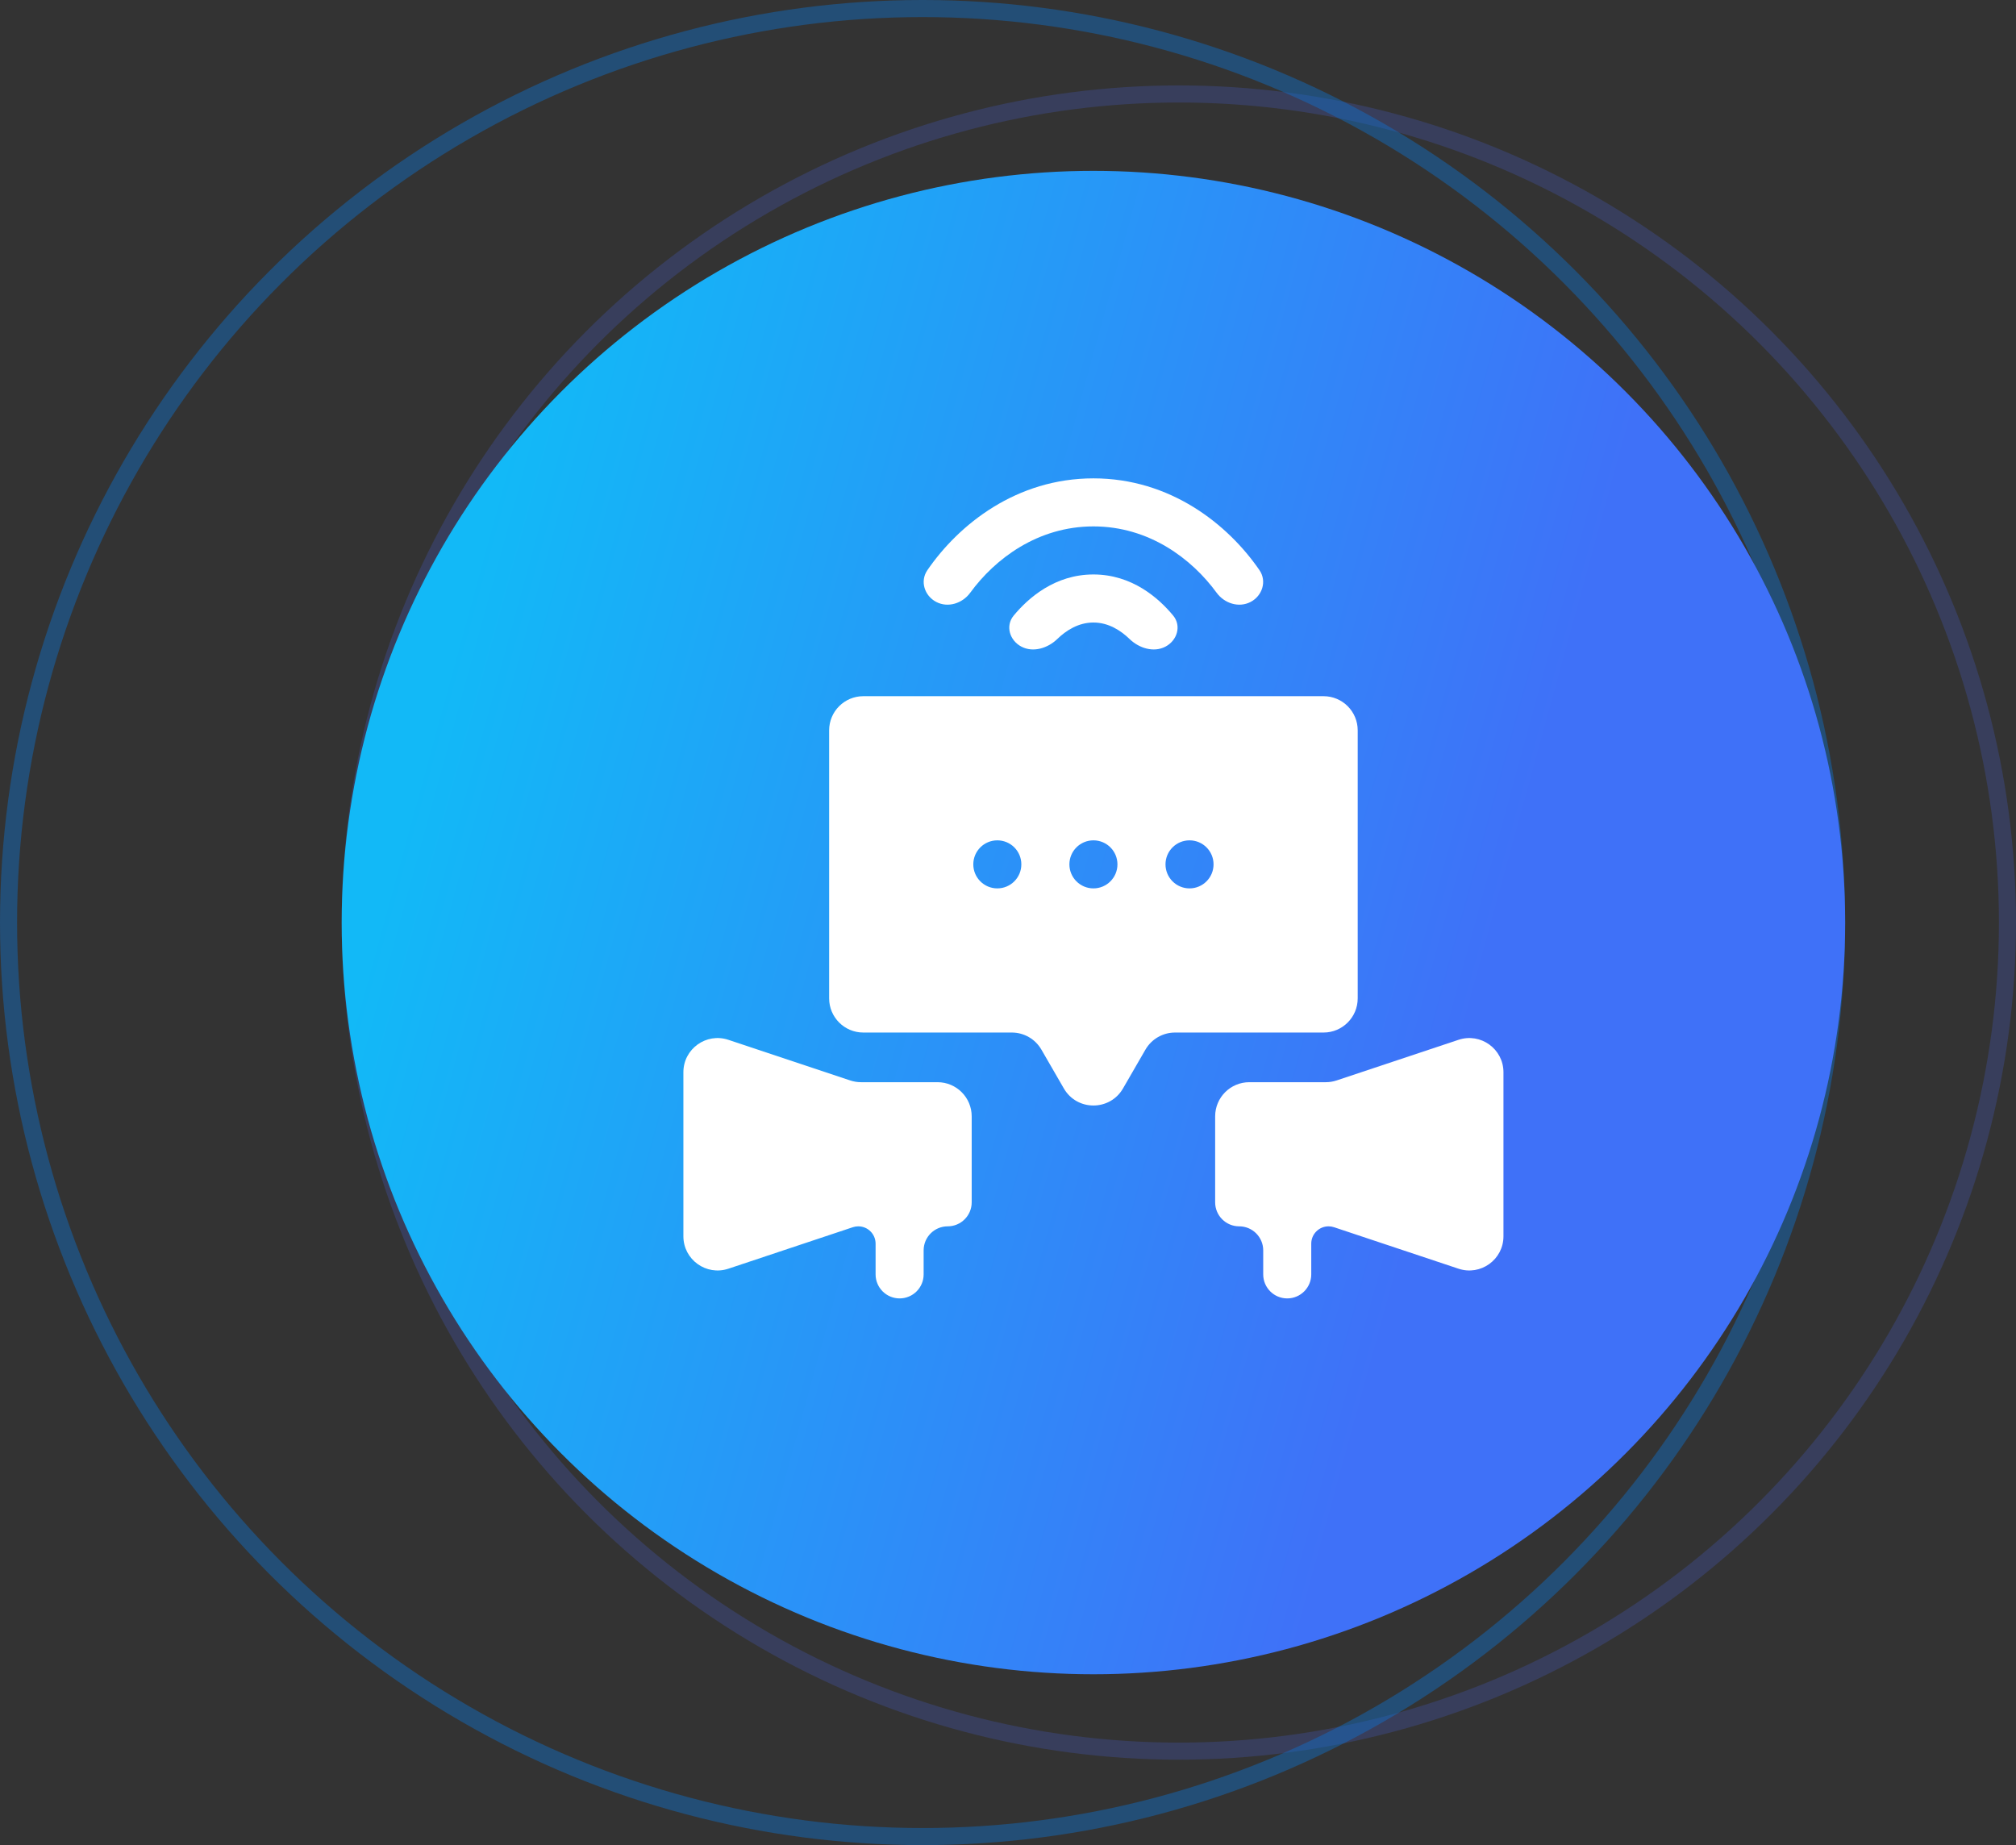 <svg width="118" height="108" viewBox="0 0 118 108" fill="none" xmlns="http://www.w3.org/2000/svg">
<rect x="0" y="0" width="118" height="108" fill="#333333" stroke="none"/>
<circle cx="69" cy="54" r="48.5" stroke="#4D6AFF" stroke-opacity="0.2"/>
<circle cx="54" cy="54" r="53.5" stroke="#0B76DB" stroke-opacity="0.4"/>
<circle cx="64" cy="54" r="44" fill="url(#paint0_linear_218_1258)"/>
<path d="M88 62.761C88 61.396 86.663 60.432 85.368 60.864L78.236 63.241C78.032 63.309 77.819 63.344 77.604 63.344H73.125C72.02 63.344 71.125 64.239 71.125 65.344V70.375C71.125 71.152 71.755 71.781 72.531 71.781C73.308 71.781 73.938 72.411 73.938 73.188V74.594C73.938 75.37 74.567 76 75.344 76C76.12 76 76.75 75.37 76.75 74.594V72.795C76.75 72.235 77.204 71.781 77.764 71.781C77.873 71.781 77.981 71.799 78.084 71.833L85.368 74.261C86.663 74.693 88 73.729 88 72.364V62.761Z" fill="white"/>
<path d="M50.236 71.781C50.796 71.781 51.25 72.235 51.25 72.795V74.594C51.25 75.37 51.88 76 52.656 76C53.433 76 54.062 75.37 54.062 74.594V73.188C54.062 72.411 54.692 71.781 55.469 71.781C56.245 71.781 56.875 71.152 56.875 70.375V65.344C56.875 64.239 55.98 63.344 54.875 63.344H50.396C50.181 63.344 49.968 63.309 49.764 63.241L42.633 60.864C41.337 60.432 40 61.396 40 62.761V72.364C40 73.729 41.337 74.693 42.633 74.261L49.916 71.833C50.019 71.799 50.127 71.781 50.236 71.781Z" fill="white"/>
<path d="M67.045 61.437C67.403 60.818 68.063 60.438 68.777 60.438H77.469C78.573 60.438 79.469 59.542 79.469 58.438V42.75C79.469 41.645 78.573 40.75 77.469 40.75H50.531C49.427 40.75 48.531 41.645 48.531 42.75V58.438C48.531 59.542 49.427 60.438 50.531 60.438H59.223C59.937 60.438 60.597 60.818 60.955 61.437L62.268 63.709C63.038 65.042 64.962 65.042 65.732 63.709L67.045 61.437ZM68.219 50.594C68.219 49.817 68.848 49.188 69.625 49.188C70.402 49.188 71.031 49.817 71.031 50.594C71.031 51.37 70.402 52 69.625 52C68.848 52 68.219 51.37 68.219 50.594ZM59.781 50.594C59.781 51.37 59.152 52 58.375 52C57.598 52 56.969 51.37 56.969 50.594C56.969 49.817 57.598 49.188 58.375 49.188C59.152 49.188 59.781 49.817 59.781 50.594ZM62.594 50.594C62.594 49.817 63.223 49.188 64 49.188C64.777 49.188 65.406 49.817 65.406 50.594C65.406 51.37 64.777 52 64 52C63.223 52 62.594 51.37 62.594 50.594Z" fill="white"/>
<path d="M71.209 34.693C71.668 35.321 72.512 35.593 73.201 35.233C73.889 34.873 74.16 34.018 73.721 33.377C71.871 30.682 68.495 28 64 28C59.504 28 56.128 30.682 54.279 33.377C53.839 34.018 54.11 34.873 54.799 35.233C55.487 35.593 56.332 35.321 56.79 34.693C58.241 32.708 60.74 30.812 64 30.812C67.259 30.812 69.759 32.708 71.209 34.693Z" fill="white"/>
<path d="M59.333 36.031C58.836 36.631 59.093 37.486 59.783 37.849C60.469 38.211 61.327 37.943 61.884 37.404C62.394 36.91 63.114 36.438 64 36.438C64.886 36.438 65.606 36.91 66.116 37.404C66.673 37.943 67.531 38.211 68.217 37.849C68.906 37.486 69.164 36.631 68.667 36.031C67.804 34.989 66.246 33.625 64 33.625C61.754 33.625 60.196 34.989 59.333 36.031Z" fill="white"/>
<defs>
<linearGradient id="paint0_linear_218_1258" x1="34.094" y1="10" x2="95.183" y2="26.743" gradientUnits="userSpaceOnUse">
<stop stop-color="#12B9F7"/>
<stop offset="1" stop-color="#3F71F8"/>
</linearGradient>
</defs>
</svg>
